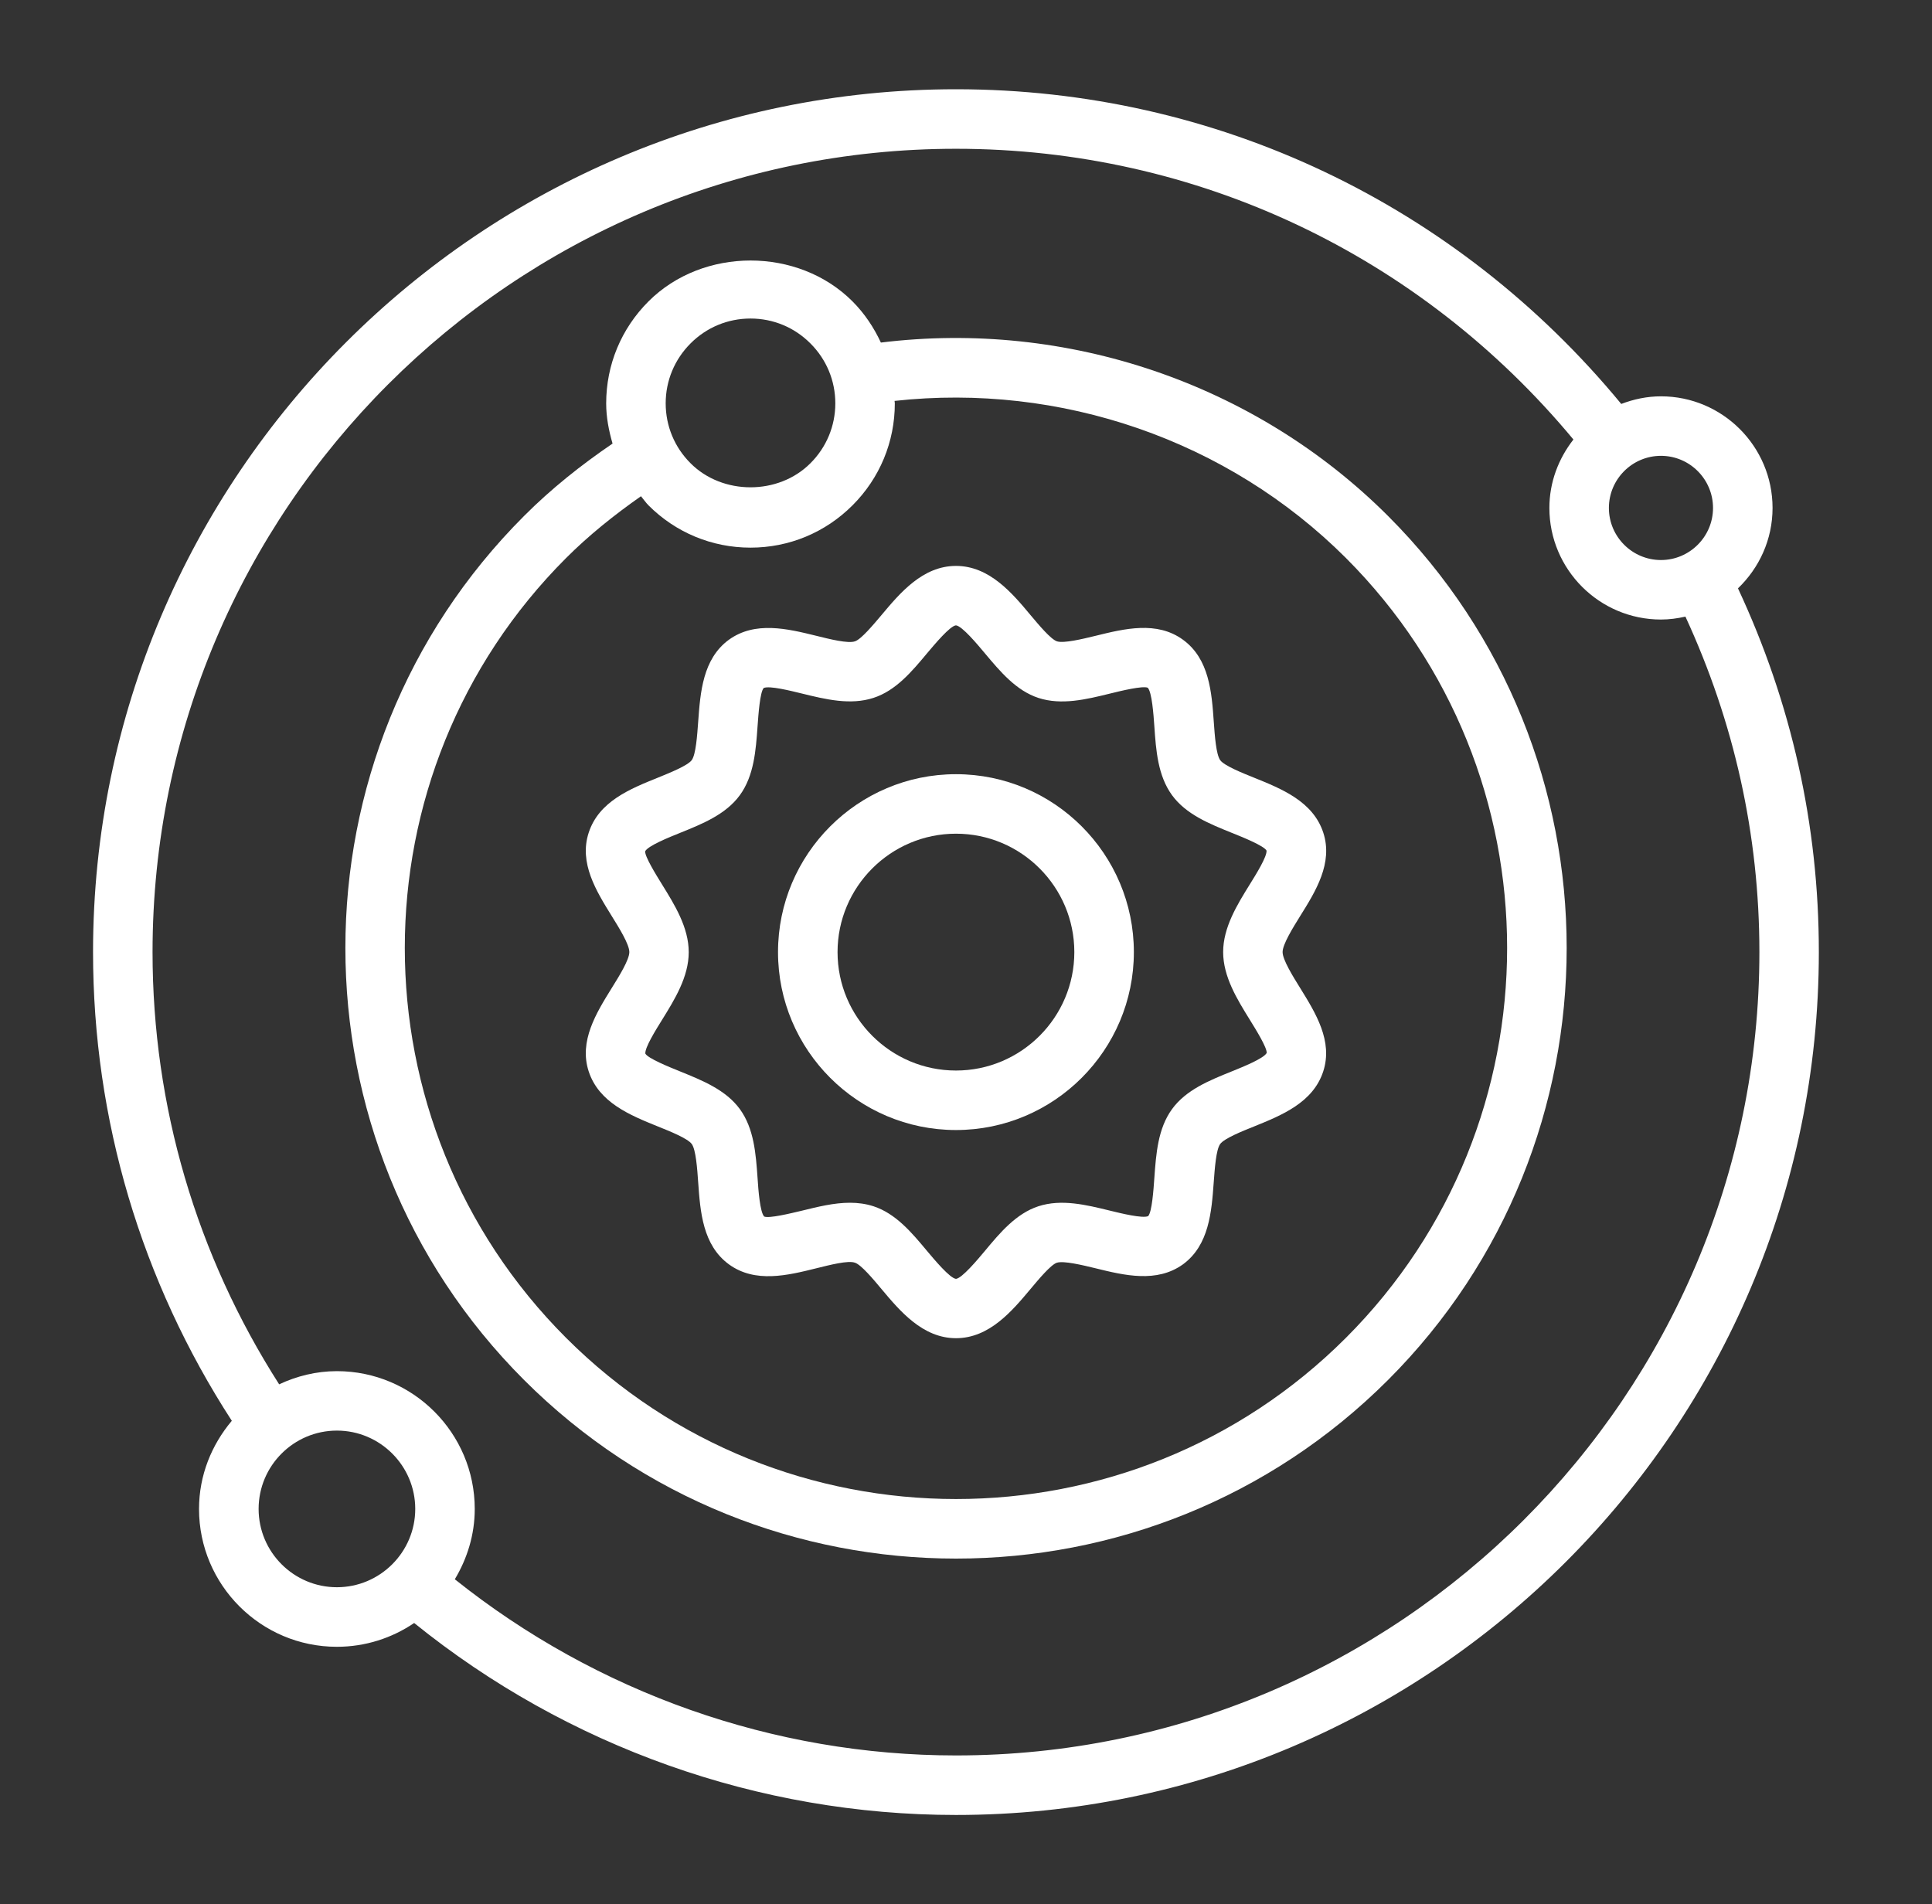 <svg width="70" height="69" viewBox="0 0 70 69" fill="none" xmlns="http://www.w3.org/2000/svg">
<rect x="0" y="0" width="70" height="69" fill="#333333" stroke="none"/>
<path d="M47.946 30.174C47.577 29.043 46.441 28.585 45.438 28.18C45.007 28.008 44.355 27.744 44.211 27.546C44.062 27.339 44.013 26.66 43.978 26.162C43.903 25.09 43.816 23.876 42.863 23.182C41.917 22.492 40.742 22.781 39.702 23.037C39.215 23.156 38.549 23.316 38.299 23.24C38.074 23.169 37.632 22.638 37.339 22.289C36.675 21.493 35.847 20.506 34.637 20.506C33.428 20.506 32.604 21.493 31.938 22.287C31.644 22.636 31.2 23.167 30.978 23.238C30.732 23.328 30.055 23.158 29.57 23.037C28.535 22.783 27.362 22.496 26.411 23.18C25.46 23.874 25.374 25.088 25.296 26.16C25.26 26.655 25.212 27.337 25.064 27.542C24.919 27.742 24.268 28.003 23.839 28.178C22.834 28.583 21.698 29.038 21.329 30.174C20.971 31.272 21.605 32.29 22.163 33.191C22.433 33.624 22.802 34.22 22.802 34.498C22.802 34.776 22.433 35.371 22.163 35.804C21.605 36.704 20.971 37.724 21.329 38.821C21.698 39.953 22.834 40.412 23.837 40.818C24.268 40.99 24.919 41.253 25.064 41.454C25.212 41.659 25.262 42.338 25.296 42.836C25.372 43.906 25.458 45.119 26.413 45.816C27.362 46.504 28.535 46.215 29.572 45.958C30.062 45.837 30.728 45.663 30.978 45.755C31.2 45.827 31.644 46.355 31.936 46.706C32.602 47.5 33.428 48.49 34.637 48.49C35.847 48.49 36.673 47.5 37.339 46.706C37.632 46.355 38.074 45.827 38.292 45.755C38.54 45.678 39.215 45.84 39.7 45.958C40.735 46.213 41.91 46.497 42.861 45.814C43.81 45.119 43.898 43.906 43.976 42.836C44.013 42.34 44.06 41.659 44.209 41.454C44.353 41.253 45.005 40.99 45.436 40.818C46.438 40.412 47.575 39.955 47.944 38.821C48.301 37.724 47.667 36.706 47.109 35.804C46.84 35.371 46.471 34.776 46.471 34.498C46.471 34.22 46.84 33.624 47.109 33.191C47.67 32.294 48.304 31.274 47.946 30.174ZM44.632 38.821C43.819 39.149 42.975 39.489 42.467 40.186C41.953 40.891 41.887 41.803 41.824 42.685C41.794 43.114 41.738 43.916 41.6 44.067C41.397 44.156 40.63 43.97 40.213 43.867C39.353 43.657 38.462 43.438 37.624 43.709C36.815 43.974 36.237 44.662 35.683 45.329C35.416 45.648 34.857 46.316 34.637 46.34C34.415 46.316 33.859 45.65 33.589 45.329C33.033 44.662 32.457 43.974 31.647 43.709C31.368 43.619 31.084 43.582 30.795 43.582C30.219 43.582 29.633 43.727 29.057 43.869C28.641 43.968 27.869 44.156 27.688 44.082C27.535 43.921 27.476 43.118 27.448 42.687C27.386 41.805 27.319 40.893 26.806 40.188C26.297 39.492 25.454 39.153 24.641 38.823C24.235 38.659 23.479 38.353 23.382 38.178C23.362 37.959 23.757 37.325 23.992 36.947C24.442 36.221 24.954 35.397 24.954 34.502C24.954 33.607 24.442 32.783 23.992 32.057C23.757 31.677 23.364 31.041 23.375 30.847C23.479 30.647 24.233 30.343 24.641 30.179C25.456 29.851 26.297 29.51 26.806 28.814C27.319 28.109 27.386 27.195 27.448 26.315C27.479 25.884 27.535 25.081 27.67 24.93C27.88 24.838 28.643 25.03 29.057 25.131C29.917 25.342 30.812 25.56 31.647 25.288C32.459 25.025 33.035 24.337 33.592 23.669C33.861 23.35 34.419 22.681 34.635 22.66C34.857 22.681 35.413 23.348 35.683 23.671C36.242 24.337 36.815 25.025 37.628 25.291C38.46 25.56 39.353 25.345 40.213 25.133C40.627 25.03 41.399 24.844 41.585 24.92C41.736 25.081 41.794 25.884 41.824 26.315C41.884 27.195 41.951 28.107 42.465 28.814C42.973 29.51 43.816 29.849 44.632 30.179C45.037 30.34 45.792 30.647 45.889 30.821C45.908 31.041 45.513 31.675 45.278 32.053C44.828 32.779 44.317 33.603 44.317 34.498C44.317 35.393 44.828 36.216 45.278 36.943C45.513 37.322 45.906 37.959 45.895 38.153C45.794 38.351 45.039 38.657 44.632 38.821Z" fill="white"/>
<path d="M34.637 28.053C31.083 28.053 28.189 30.946 28.189 34.5C28.189 38.053 31.083 40.947 34.637 40.947C38.19 40.947 41.082 38.053 41.082 34.5C41.082 30.946 38.192 28.053 34.637 28.053ZM34.637 38.791C32.269 38.791 30.346 36.865 30.346 34.5C30.346 32.135 32.271 30.209 34.637 30.209C37.002 30.209 38.925 32.135 38.925 34.5C38.925 36.865 37.002 38.791 34.637 38.791Z" fill="white"/>
<path d="M31.916 12.413C31.662 11.868 31.325 11.359 30.888 10.921C28.917 8.946 25.471 8.946 23.496 10.921C22.508 11.909 21.963 13.22 21.963 14.617C21.963 15.12 22.058 15.602 22.194 16.073C21.055 16.849 19.968 17.713 18.987 18.697C10.356 27.328 10.356 41.372 18.987 50.003C23.302 54.318 28.971 56.476 34.639 56.476C40.306 56.476 45.975 54.318 50.292 50.003C58.921 41.372 58.921 27.328 50.292 18.697C45.477 13.884 38.65 11.585 31.916 12.413ZM25.02 12.444C25.601 11.861 26.372 11.542 27.192 11.542C28.011 11.542 28.783 11.861 29.363 12.444C29.945 13.024 30.265 13.796 30.265 14.615C30.265 15.434 29.945 16.206 29.363 16.786C28.205 17.948 26.178 17.948 25.02 16.786C24.438 16.206 24.119 15.434 24.119 14.615C24.119 13.796 24.44 13.024 25.02 12.444ZM48.765 48.477C40.975 56.267 28.298 56.263 20.51 48.477C12.719 40.686 12.719 28.012 20.51 20.221C21.342 19.389 22.263 18.654 23.224 17.981C23.317 18.091 23.395 18.209 23.496 18.311C24.481 19.298 25.795 19.844 27.192 19.844C28.589 19.844 29.902 19.298 30.888 18.311C31.875 17.325 32.421 16.012 32.421 14.615C32.421 14.585 32.412 14.557 32.412 14.527C38.413 13.867 44.478 15.935 48.765 20.219C56.553 28.012 56.553 40.686 48.765 48.477Z" fill="white"/>
<path d="M62.97 21.319C63.737 20.584 64.223 19.553 64.223 18.406C64.223 16.176 62.409 14.361 60.18 14.361C59.671 14.361 59.19 14.466 58.741 14.637C52.773 7.396 44.042 3.234 34.637 3.234C17.398 3.234 3.371 17.261 3.371 34.5C3.371 40.568 5.118 46.42 8.399 51.483C7.668 52.352 7.211 53.456 7.211 54.678C7.211 57.432 9.452 59.672 12.205 59.672C13.242 59.672 14.206 59.353 15.006 58.81C20.55 63.29 27.484 65.766 34.635 65.766C51.874 65.766 65.9 51.739 65.9 34.5C65.902 29.89 64.904 25.461 62.97 21.319ZM62.066 18.406C62.066 19.445 61.219 20.293 60.18 20.293C59.14 20.293 58.293 19.447 58.293 18.406C58.293 17.364 59.14 16.517 60.18 16.517C61.219 16.517 62.066 17.364 62.066 18.406ZM9.37 54.676C9.37 53.111 10.644 51.838 12.207 51.838C13.771 51.838 15.045 53.113 15.045 54.676C15.045 56.239 13.771 57.514 12.207 57.514C10.644 57.514 9.37 56.242 9.37 54.676ZM34.637 63.609C28.032 63.609 21.622 61.334 16.479 57.225C16.927 56.477 17.201 55.612 17.201 54.678C17.201 51.925 14.961 49.684 12.207 49.684C11.457 49.684 10.752 49.863 10.114 50.161C7.121 45.482 5.527 40.089 5.527 34.5C5.527 18.449 18.586 5.391 34.637 5.391C43.354 5.391 51.451 9.237 57.008 15.926C56.471 16.614 56.137 17.468 56.137 18.406C56.137 20.635 57.95 22.449 60.18 22.449C60.486 22.449 60.779 22.408 61.066 22.343C62.83 26.166 63.746 30.248 63.746 34.498C63.746 50.551 50.69 63.609 34.637 63.609Z" fill="white"/>
</svg>
